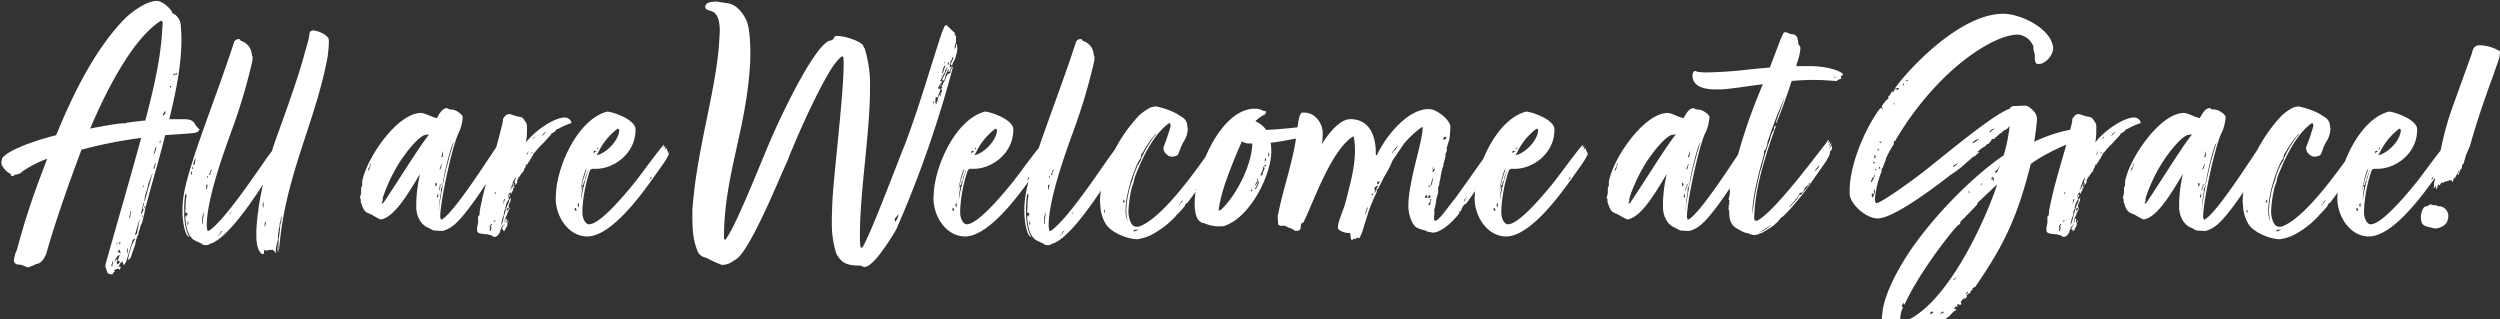 <?xml version="1.0" encoding="UTF-8"?> <svg xmlns="http://www.w3.org/2000/svg" xmlns:xlink="http://www.w3.org/1999/xlink" width="627" height="80" viewBox="0 0 627 80"><rect x="0" y="0" width="627" height="80" fill="#333333" stroke="none"/><defs><clipPath id="a"><rect width="627" height="80" transform="translate(446 5663)" fill="#fff"></rect></clipPath></defs><g transform="translate(-446 -5663)" clip-path="url(#a)"><path d="M31.407-5.22a7.726,7.726,0,0,0-.7,1.914l-.087.261a14.494,14.494,0,0,0-.435,1.653c0,.435,0,.609.174.609l.522-.87c.261-1.044.783-2.088,1.131-3.393a5.737,5.737,0,0,1,.7-2.175,3.225,3.225,0,0,1,.348-1.305,3.372,3.372,0,0,1,.522-1.479,24.916,24.916,0,0,0,.609-2.436l.261-1.3c1.566-6.09,3.48-12.18,4.959-18.357l6.09-.435c.522-.087,2.349,0,2.523-1.044a4.513,4.513,0,0,1-1.131-1.305c-.522-1.044-1.566-1.218-2.784-1.218H40.455c1.74-7.134,3.045-13.659,3.045-20.01,0-1.305-.087-2.523-.174-3.741a3.817,3.817,0,0,0-1.479-2.523c-.435-.174-.783-.435-.783-.783-.609-.957-2.349-2.61-3.741-2.61-2.61,0-6.351,2.784-8.091,4.524-7.4,7.569-12.963,18.879-17.139,29.145-6.786,1.74-12.354,4-13.572,5.829a1.639,1.639,0,0,1-.174.7c0,.348.087.7.087,1.044.174.087.261.348.348.435A4.715,4.715,0,0,0,.87-22.272a.876.876,0,0,1-.261.087.623.623,0,0,0,.522.348.541.541,0,0,0,.522-.348,3.545,3.545,0,0,0,1.566-.435,3.25,3.25,0,0,1,.609-.522,29.437,29.437,0,0,1,6-3.045L8-21.315A184.636,184.636,0,0,0,2.262-3.393L1.74-2.175c0,.435-.261.957-.261,1.479A1.079,1.079,0,0,0,2.61.348c1.131,0,1.914.7,2.436.7A8.6,8.6,0,0,0,7.134.174c1.218,0,2.175-1.653,2.523-2.7,2.349-8.439,6.264-19.227,8.787-25.926a110.98,110.98,0,0,1,14.964-2.958C30.537-20.88,26.187-5.916,24.534.087a2.682,2.682,0,0,0-.087.87l.435,1.218c0,.348.522.609.957.609.522,0,.522-.087.522-.174,0-.261.087-.174.174-.348.087,0,.261,0,.261-.174-.174-.087-.174-.174-.174-.261.087,0,.261-.261.348-.261a3.421,3.421,0,0,0,.522-.174c.174,0,.435.087.435.261a.17.17,0,0,0,.174-.174.66.66,0,0,1,.174-.348c0-.174-.087-.261-.174-.261h-.348c-.087,0,.435-.7.435-.957a.43.43,0,0,0,.261-.087c0-.087.087-.174.174-.348L29.058.522a4.566,4.566,0,0,0,.609-.957l1.566-5.22.174-.261s.522-.348.522-.261Zm6.96-55.593c.087-.087.435.348.435.435L38.715-58.9c-.435,8.265-2.436,16.008-4.263,23.142-1.566.087-3.132.348-4.611.522-.174,0-.261.174-.435.174h-.87c-1.914.174-4.785.7-7.917,1.305C23.229-39.933,30.363-55.767,38.367-60.813ZM34.8-18.183a7.368,7.368,0,0,0,.348-1.479.479.479,0,0,1,.174-.435.988.988,0,0,1,.261-.7,10.947,10.947,0,0,1,.7-1.827l-1.74,6.177a2.213,2.213,0,0,1-.174.609c0,.174-.174.174-.261.174.087-.174.174-.435.174-.348A5.713,5.713,0,0,1,34.8-18.183ZM27.318-.522a2.3,2.3,0,0,1-.087-.609l-.261.348c0,.174-.174.435-.261.348A.876.876,0,0,0,26.8-.7,3.634,3.634,0,0,1,27.753-2c.087,0,.261,0,.261.087C27.753-1.392,27.579-.609,27.318-.522Zm5.046-6.873a1.471,1.471,0,0,0-.609.522c.261-.7,1.044-3.567,1.218-4.176,0,.783-.261,1.218-.261,1.74A19.082,19.082,0,0,0,32.364-7.395Zm1.566-5.742a2.686,2.686,0,0,0-.435.87l-.087-.261c0-.348.174-.7.174-.957l.348-1.305c0-.174.174-.522.261-.435a12.449,12.449,0,0,1-.435,1.566.32.32,0,0,0,.261.087C33.93-13.485,33.93-13.224,33.93-13.137ZM27.84-.609c.087.087.174.174.174.261a.478.478,0,0,1-.261.435.187.187,0,0,1-.174.174c-.174,0-.348-.348-.348-.435C27.405-.522,27.579-.609,27.84-.609ZM36.8-28.362c0-.174.348-.957.435-.783-.087.348-.348,1.914-.783,1.827A2.423,2.423,0,0,0,36.8-28.362Zm2.61-9.135c0,.087-.435.348-.609.609l.087-.522a4.781,4.781,0,0,1,.609-.783C39.5-37.758,39.5-37.584,39.411-37.5ZM27.84-2.7c0-.087-.348-.087-.435-.174a1.239,1.239,0,0,0,.348-.174c0-.174,0-.261.087-.348a.922.922,0,0,1,.348.522v.435Zm2.871-10.179c.087-.087.087-.174.087-.435a1.164,1.164,0,0,1,.087.435l-.348,1.74c-.087,0-.087-.087-.087-.261v-.348c0-.087.087-.174.087-.261Zm6.351-12.18c-.261,1.044-.348,1.479-.435,1.479a.381.381,0,0,1-.087-.261c0-.261.174-.435.261-.957C36.888-24.882,36.888-25.056,37.062-25.056ZM26.274-.609a.942.942,0,0,1,.087.522L26.1.87c-.087-.087-.174-.087-.174-.348A4.307,4.307,0,0,0,26.274-.609Zm3.654-2.958c.087,0,.174-.261.174-.174v.783c0,.174-.087.348-.087.609-.087-.087-.087-.261-.087-.522ZM42.021-47.5c0-.087.174-.174.261-.174a.381.381,0,0,1,.087.261s0,.087-.348.261Zm-.522.261c0-.087.174-.348.261-.348a.876.876,0,0,1,.087.261c0,.087-.261.261-.261.348ZM28.188-5.046c0,.087-.087.174-.261.348v-.348c0-.087,0-.174.174-.348A.658.658,0,0,1,28.188-5.046Zm6.351-9.222c-.087.174-.522.783-.522.783a1.47,1.47,0,0,1,.174-.435A.319.319,0,0,1,34.539-14.268Zm6.438-30.189-.087.261c0,.087-.174.174-.261.174v-.348ZM38.28-30.8a1.046,1.046,0,0,1-.174.7c0-.087-.087-.087-.087-.261C38.106-30.45,38.106-30.8,38.28-30.8ZM27.405-5.568v.609c0,.174-.087.348-.174.348ZM33.93-19.662c0,.087.087.174.087.261a.752.752,0,0,1-.261.522A3.229,3.229,0,0,0,33.93-19.662Zm-.261,7.83s.174-.174.261-.174a1.753,1.753,0,0,0-.174.522C33.669-11.484,33.669-11.571,33.669-11.832Zm33.5-17.139c-.522.087-.7.435-1.044.957-2.088,2.61-10.7,16.1-15.486,19.749a1.47,1.47,0,0,1-.435.174c-.348,0-.174-.435-.348-1.044v-.348c0-6.438,4.089-17.835,6.177-23.577a141.727,141.727,0,0,0,5.22-17.487,2.682,2.682,0,0,0,.087-.87,1.293,1.293,0,0,0-.174-.783,3.841,3.841,0,0,0-2.784-3.567.551.551,0,0,0-.522-.435,1.254,1.254,0,0,0-1.131.7c-3.393,10.527-8.352,23.055-10.7,30.8-.957,3.132-2.262,7.308-2.262,11.136v1.044c.087,2.523.7,5.916,1.74,5.916-.87-1.218-1.218-3.48-1.305-5.394v-1.653a22.9,22.9,0,0,1,.261-3.567.658.658,0,0,1,.087-.348,1.341,1.341,0,0,0,.261.609,14.626,14.626,0,0,0-.261,2.349v.522c0,.609-.087.783-.087,1.044s.087.261.174.522a.523.523,0,0,1,.348-.087,1.721,1.721,0,0,1-.174.957,1.1,1.1,0,0,1-.087-.522,1.945,1.945,0,0,0-.261.87c.174.7.087,3.567,1.827,5.22.522.522,2,.957,2.523,1.392a1.17,1.17,0,0,0,.7.174c1.131,0,.7-.261,1.479-.435,4.437-1.566,11.484-12.354,14.181-16.7-.174,0-.261.174-.348.348-.174,0-.261-.087-.435-.174,1.044-.261,2.088-2.175,2.7-3.045a7.7,7.7,0,0,0,.783-1.479c0-.174-.261.261-.435.261l-.435-.609a3.63,3.63,0,0,0,.435-.87s.087-.435.087-.522l-.522.783-.261-1.305ZM48.894-9.744l-.174-.261V-11.4l.348-1.479a5.93,5.93,0,0,1-.174,1.827Zm-2-15.4s0,.348-.087.348l-.348.174a5.648,5.648,0,0,1,.609-1.827Zm2.784,5.568c.174,0,.261-.087.435-.261a3.829,3.829,0,0,0-.174.87v.348c0,.087-.087.174-.174.261C49.764-18.966,49.677-19.314,49.677-19.575Zm1.044-3.306c.087-.261.087-.522.348-.609a.735.735,0,0,1-.174.522l-.174.522.174.261h-.609C50.547-22.272,50.721-22.881,50.721-22.881Zm2.7,14.964c.261-.087.348-.174.435-.174-.174.174-.522.522-.522.7-.174.087-.609.609-.783.609l.7-.7A.665.665,0,0,1,53.418-7.917ZM46.2-23.055c0,.348-.174.7-.174.957a.665.665,0,0,1-.174-.435A.587.587,0,0,1,46.2-23.055ZM45.153-10.788c0,.261.087.522.087.783l-.174.435a.32.32,0,0,1-.087-.261ZM46.458-24.1a.639.639,0,0,1-.174.522c-.087,0-.087-.174-.087-.261A.231.231,0,0,1,46.458-24.1Zm3.567,2.871-.087-.348a.388.388,0,0,1,.261-.348Zm5.829,8.613c0-.174.174-.348.174-.261,0,.174-.174.261-.174.435a.66.66,0,0,0-.348.174C55.593-12.354,55.68-12.528,55.854-12.615Zm12.354,4.35a1.481,1.481,0,0,0-.087.609l-.174,1.305c-.087.087-.087.348-.087.609V-2.7c.087,0,.087-.348.087-.522L68.121-4.7c1.653-17.835,9.135-30.972,12.093-47.328l.087-.957a18.316,18.316,0,0,0,.174-2.175v-.783c0-1.044-2.175-2.175-3.48-2.349a.784.784,0,0,0-.435-.087,1.384,1.384,0,0,0-.87.435,21.866,21.866,0,0,1-.87,3.828c-.87,3.045-1.479,6.09-7.047,21.4a98.336,98.336,0,0,0-4.959,19.053v.435c0,.087-.087.261-.087.348-.174,1.305-.348,2.958-.435,4.7v1.392c0,2,.435,3.915,1.479,4.524.435-.087.435-.174.435-.348,0-.435,0-.7.261-.7a.66.66,0,0,0,.348.174c.174,0,.435-.087.435-.174h1.218l.609.609c.087.087.174.261.261.261a2.048,2.048,0,0,1-.174-.7,12.009,12.009,0,0,1,.261-1.74,4.589,4.589,0,0,0,.261-1.044l.087-1.653A.652.652,0,0,0,67.86-8a1.481,1.481,0,0,1,.087-.609,1.164,1.164,0,0,0,.087-.435c0-.174.087-.174.087-.261,0-1.218.087-.348.348-2,0-.087.348-.7.261-.609,0,.435-.174.783-.174,1.044a4.9,4.9,0,0,1-.174.87A8.257,8.257,0,0,0,68.208-8.265Zm-.435,4.7a1.7,1.7,0,0,1-.087-.609V-5.22A5.35,5.35,0,0,0,67.6-4v1.218ZM63.858-14.616a4.688,4.688,0,0,1,.261-.87c0,.783-.087,1.827-.087,1.74C64.032-14.007,63.858-14.268,63.858-14.616Zm.609,4.176c.174,0,.174.174.174.609,0,.174-.261.522-.348.957Zm44.2-.435s-.087,0-.261-.7c0-4.176,3.306-19.053,4.785-21.4a11.729,11.729,0,0,0,.87-3.654c0-.609-1.653-1.914-2.958-1.914h-.348l-.7-.348c-1.392.087-2.088,2-2.523,2.523-1.218-.261-3.045-1.305-3.915-1.305-6,0-13.746,11.4-14.79,17.226v1.131c-.261.174-.261.348-.261.783v.783c0,.522-.261.957-.261,1.305,0,.174.087.261.174.435v.7a4.1,4.1,0,0,1,.174.435c.783,2.436,1.392,2.088,2.7,2.784a16.827,16.827,0,0,0,2.088,1.131c3.741-.435,7.743-8,9.918-11.4a33.3,33.3,0,0,0-.957,7.569v.783c0,2.175,1.131,4.437,3.045,5.133.609.261,1.044.7,1.566.7.348,0,1.392.087,1.653.087a2.162,2.162,0,0,0,.7-.087,8.16,8.16,0,0,0,2.784-1.653c3.132-2.784,8-10.44,9.4-12.7l2.436-3.915.087-.7-.174-.7-.435.174.261-.435.087-.609-.7.957.348-2.784C120.93-26.97,111.8-12.354,108.663-10.875Zm-3.045-21.4c-1.914,2.349-5.133,7.482-7.569,11.223-3.828,5.916-3.654,5.568-3.915,5.916a1.273,1.273,0,0,1-.435.261l.261-.783a2.765,2.765,0,0,1,.174-1.131,40,40,0,0,1,4.089-8.526c2.262-3.48,5.133-6.7,6.525-6.873C104.922-32.19,105.357-32.277,105.618-32.277Zm2.958,14.007c0-.609.348-.87.435-1.479.174-1.827,2-9.744,2.784-10.527a90.638,90.638,0,0,0-3.741,17.052v-.435c0-.174.087-.348.087-.522a24.952,24.952,0,0,1,.435-3.567Zm.435-8.352c-.435,0-.261.087-.348.087l.435-1.653v.783C109.1-27.231,109.011-26.8,109.011-26.622Zm-1.827,6.438c.348.174.348.261.348.348,0,.435-.087.522-.348.522ZM90.915-24.36c-.087.348-.348,1.131-.7,1.218A2.8,2.8,0,0,1,90.915-24.36Zm17.835-.522c0,.087.087.174.087.261s-.174.174-.174.261a1.17,1.17,0,0,1-.174.7l-.261.261A9.325,9.325,0,0,1,108.75-24.882Zm-.609,6.786a.523.523,0,0,1-.087-.348c0-.087,0-.348.087-.435a.933.933,0,0,0,.174-.522c0-.261-.087-.348,0-.348l.174.522A2.467,2.467,0,0,0,108.141-18.1Zm-.609,1.392c.261-.261.261-.522.348-.957l.087.783c-.087.087-.087.348-.087.435C107.793-16.443,107.706-16.53,107.532-16.7Zm-16.878-7.83c.261-.174.174-.522.348-.522l-.087.7C90.828-24.447,90.741-24.534,90.654-24.534Zm18.183,4.611c-.087.087-.261.435-.348.435s.087-.348.087-.348C108.663-19.836,108.663-19.923,108.837-19.923Zm11.571,12.7c.174.174.7.174.7.174.174.174.435.174.609.435h.522a.74.74,0,0,0,.435-.261c.261-.087.609-.7.522-.609a.959.959,0,0,0,.261-.783c.261-.174.261-.348.261-.609,0-.087.87-1.131.87-.87,0,.087-.087.087-.261.174a3.421,3.421,0,0,0-.174.522.17.17,0,0,0-.174.174c-.087.087-.087.435-.087.435.087,0,.174-.174.261-.174V-8l.261-.348c0,.087.087.174.174.348a3.591,3.591,0,0,1,.609-1.305l.087-.7c0-.174.261-.435.261-.7-.261,0-.261.261-.261.522a.256.256,0,0,1-.261-.261.381.381,0,0,0,.087-.261c0-.174-.087-.435-.087-.522a.32.32,0,0,1-.261.087,3.768,3.768,0,0,0-.087.435.32.32,0,0,0,.087.261c0,.087,0,.174-.174.261v-.783l.522-1.131a.523.523,0,0,0,.087-.348c0-.087,0-.174.261-.348a1.523,1.523,0,0,1,.087-.435.878.878,0,0,0,.261-.7c-.261.261-.609.957-.609.87a.479.479,0,0,0-.174-.435.542.542,0,0,0,.261-.435l.261.174c0-.087.087-.174.087-.348a.32.32,0,0,0-.087-.261,2.274,2.274,0,0,1,.261-.7,2.629,2.629,0,0,0,.261-.783l.087-.609c-.087.087-.348.348-.348.522a2.048,2.048,0,0,0-.174.7c-.087.174-.348.435-.348.7,0,.174-.261.348-.261.609,0,.174-.174.435-.174.7L124.5-12.18a9.029,9.029,0,0,1-.261,1.044c0,.087-.174,1.131-.348,1.131a3.581,3.581,0,0,0-.261.7,11.413,11.413,0,0,1,.261-1.305l.174-.87c.261,0,.348-1.3.348-1.3a1.563,1.563,0,0,1,.348-.783v-.609a.937.937,0,0,0,.174-.7l.609-1.044c.087.087.174-.174.174-.174a.187.187,0,0,1-.174-.174c0-.087.087-.174.087-.261a.808.808,0,0,0,.261-.522c0-.087,0-.174-.261-.174a1.892,1.892,0,0,1-.261.957l.087-.522a.941.941,0,0,1,.609-.957s0,.348.087.348.174-.174.261-.609a.256.256,0,0,0,.261-.261V-18.7a.687.687,0,0,0,.435-.522l-.348.261c.087-.348.174-1.131.174-1.131-.174,0-.174.261-.174.435-.087,0-.174.261-.261.7-.348.174-.609,1.044-.609.957a10.551,10.551,0,0,1,.435-1.218c0-.174,0-.435.174-.435a3.947,3.947,0,0,1,.174-.7c.087-.087.435-1.044.7-1.044a.479.479,0,0,1-.174.435,3.768,3.768,0,0,0-.087.435c-.174.348-.087.261-.087.261.087,0,.261.261.261.174a.9.9,0,0,0-.087.348c-.087,0-.087.087-.087.348.174-.261.174-.435.435-.435,0-.435.087-.087.174-.522v-.348a3.768,3.768,0,0,0,.087-.435c.174,0,.261,0,.261-.261-.087,0-.087-.087-.087-.261,0-.087.174.087.174.174a8.019,8.019,0,0,1,1.218-1.653,1.586,1.586,0,0,1,.435-.957c0-.174.087-.348.087-.522,0-.087.522-.174.435-.261,0-.174.174-.261.174-.435l.261-.174a1.372,1.372,0,0,0,.087-.348c0-.174.174-.174.348-.348a1.2,1.2,0,0,1,.435-.783c0-.261.261-.522.348-.783.261,0,.261-.174.261-.174a15.122,15.122,0,0,1,1.131-1.305c.087-.174.522-.435.783-.783l2-2.175c0-.261.348-.522.609-.522l.7-.609c0-.174.174-.348.522-.348a16.754,16.754,0,0,1,3.045-1.392c.174,0,.261,0,.261-.174,0-.087-.087-.261-.087-.348a1.794,1.794,0,0,0-1.566-.957c-2.7,0-7.569,3.393-9.744,6.264a14.868,14.868,0,0,0,.261-2.7v-1.044a2.162,2.162,0,0,0-.609-1.74,1.51,1.51,0,0,0-1.3-.957c-.783-.087-2.349-.7-2.523-.7a1.617,1.617,0,0,0-1.131.609c0,.087-.435.435-.435.7a8.531,8.531,0,0,1-.348,1.827c-1.914,7.917-4,13.4-5.481,21.054l-.087,1.218a.612.612,0,0,0-.348.435v1.566a2.434,2.434,0,0,0-.174.957c-.087.087-.087.174-.087.348s0,.957.261.957C117.885-7.395,120.06-7.221,120.408-7.221Zm.957-2.349c-.261.174-.348.174-.348.522.174-.087.261,0,.348-.174a1.014,1.014,0,0,0-.174.609c0,.174-.174.609-.261.609a1.47,1.47,0,0,0-.174-.435c.174,0,.174-.174.174-.435-.087-.087-.174-.174-.174-.261s.087-.348.261-.348c0-.261.174-.348.261-.348S121.365-9.744,121.365-9.57Zm.609-.87a.187.187,0,0,0-.174.174c0-.435.174-.435.435-.435C122.235-10.614,122.235-10.44,121.974-10.44Zm11.919-21.4a2.21,2.21,0,0,1,1.044-1.131A6.688,6.688,0,0,1,133.893-31.842Zm-2.523,3.915c0,.174.261.174.261.174l-.435.261C131.283-27.753,131.37-27.753,131.37-27.927Zm.87-3.741a8.426,8.426,0,0,0-.783.609s.174-.348.348-.348C131.805-31.581,131.892-31.668,132.24-31.668Zm-2.349,4.524.348-.348c.087-.087.174-.609.261-.609,0,.174-.087.522-.087.7ZM124.41-16.008a.876.876,0,0,1,.261-.087,13.57,13.57,0,0,0-.435,1.392c0-.435.087-.7.087-1.044C124.323-15.834,124.41-15.921,124.41-16.008ZM122.322-17.4s-.348,0-.261-.087c0-.174.174-.261.348-.261Zm21.75,4.959V-13.4a36.121,36.121,0,0,1,1.914-9.918,1.82,1.82,0,0,1,.522-.348h1.044c4.263,0,9.657-3.654,9.831-9.483v-.435c0-2.349-5.307-4.263-7.047-4.437-7.221,1.827-12.354,13.05-12.876,20.1,0,.522-.087,1.131-.087,1.653,0,4.611,3.219,9.57,7.917,9.57,6.264,0,14.268-11.484,16.878-15.138l2.088-2.958a15.128,15.128,0,0,0,1.566-2.7c-.348,0-.087-.435-.435-.609,0-.174-.261-.87-.348-.783l-.348.522c.087-.435.261-1.131.174-1.044a2.307,2.307,0,0,0-.435.522l.087-.87c-1.827,2.088-4.437,5.742-6.96,9.048-2.175,2.7-8.874,10.962-11.832,10.962C144.855-9.744,144.159-11.049,144.072-12.441Zm8.874-21.315c.087.174.348.087.348.348,0,2.436-3.045,5.742-5.655,6.351l.435-.783A15.992,15.992,0,0,1,152.946-33.756Zm-8.961,15.4a4.905,4.905,0,0,0,.087-.609.511.511,0,0,0-.174-.435l-.261,1.392a20.57,20.57,0,0,1,1.218-5.307s.174-.261.261-.261c0,0-.783,2.349-.957,3.045L143.9-19.4c.087-.174.174-.174.261-.174s.174-.261.174-.261a2,2,0,0,1,.348-.957,1.8,1.8,0,0,0,.174-.522s-.174.261-.174.174l.435-1.131a8.166,8.166,0,0,1,.522-1.3,42.944,42.944,0,0,0-1.914,7.83A20.152,20.152,0,0,1,143.985-18.357Zm-1.392,5.133a3.768,3.768,0,0,1-.435.087v-.783A.712.712,0,0,1,142.593-13.224Zm.609-1.914c0,.435,0,1.131-.174,1.131a4.58,4.58,0,0,0-.174-.7C142.854-14.79,143.028-14.877,143.2-15.138Zm3.828-12.354-.261-.435c.087,0,.261-.261.348-.261,0,0,.522.087.522.174C147.117-28.014,147.03-27.666,147.03-27.492Zm14.094,6.09s0-.087.348-.087c0,.261-.609.609-.609.522a.187.187,0,0,1,.174-.174A.381.381,0,0,0,161.124-21.4Zm-13.311-7.134v-.435s.261,0,.261.174Q148.074-28.667,147.813-28.536Zm74.994,20.01A277.577,277.577,0,0,0,236.9-48.807c0-.087.087-.174.174-.261a.32.32,0,0,0-.087-.261c0,.087-.087.174-.174.348-.522.522-.348.957-.522,1.305-.087.174-.7.174-.7.348s-.261.348-.261.435a4.1,4.1,0,0,1-.522,1.305,2.685,2.685,0,0,0-.435.87c-.087.261-.261.348-.261.435a1.077,1.077,0,0,0,.261.174,1.222,1.222,0,0,1-.348.348.933.933,0,0,1,.174.522.32.32,0,0,0,.087.261c0,.174-.348.174-.435.435.087.087.087.348.087.435a3.768,3.768,0,0,0-.087.435l-.174-.7-.435.957a7.722,7.722,0,0,1-.261,1.218c0,.087-.087.174-.261.348,0-.261.174-.435.174-.7a1.39,1.39,0,0,0-.435.87.523.523,0,0,1-.087.348,13.2,13.2,0,0,0,.261-1.827,1.959,1.959,0,0,1,.087-.609l.348.261c.174-.087.261-.522.261-.609a3.216,3.216,0,0,1,.435-.957c0-.261.087-.435.087-.609a.32.32,0,0,0-.261-.087h-.348c.087-.435.522-1.044.609-1.479l.087.435a1.157,1.157,0,0,0-.261.7c.087-.174.261-.261.261-.522a3.041,3.041,0,0,0,.261-1.044h-.435l.783-1.392a1.778,1.778,0,0,1,.435-.783l.087-.522c.087-.174.261-.348.261-.435.174-.261.348-.348.435-.7,0-.261-.087-.522-.087-.7,0-.087.174-.087.348-.174,0,.174-.087.261-.087.348a26.81,26.81,0,0,1-1.74,4.176c.087,0,.261,0,.261-.087a.269.269,0,0,1,.087-.174.867.867,0,0,0-.087.348c.522,0,.609-.957.609-1.305a11.97,11.97,0,0,0,.7-1.479l.261-.087c-.174.174-.174.7-.174.7.174,0,.435-.087.435-.522a1.269,1.269,0,0,1,.435-.7,3.445,3.445,0,0,1,.609-1.653,4.172,4.172,0,0,0,.435-1.479c.348-.435.174-.87.348-1.479a5.761,5.761,0,0,1-.087-1.305.75.75,0,0,0-.261.7,2.551,2.551,0,0,1-.348.7v-.348c0-.435.348-1.392.348-1.653V-56.9c0-.174-.087-.174-.261-.174a.876.876,0,0,0,.087-.261c-.087,0-.348.261-.348.261.174-.348.261-.261.261-.609l-1.653-1.566c0-.087-.261-.174-.261-.348l-.435-.087c-.087,0-.348.435-.348.435l-.609,1.479c-2.958,8.961-5.655,18.531-9.222,27.927l-.7,1.74c-3.567,9.135-7.743,20.1-9.831,23.925-.087.087-.348.348-.435.348-.261,0-.348-1.218-.348-3.219,0-10.962,2.523-25.665,2.523-36.54a31.121,31.121,0,0,0-1.3-10.179l-.348-.609c-.174-1.131-4.524-2.61-6.525-2.61-.957,0-.7.522-1.131.87s-.783.261-1.131.435c-4,2.088-12.093,18.966-15.312,26.709l-.435,1.044c-4.35,10.527-8.091,19.575-10.179,22.185-.087-.261-.261-.435-.261-.609,0-15.4,5.568-27.057,6.525-43.326.087-.87.087-2,.087-3.132,0-3.219-.261-6.96-1.218-8.526-.7-1.392-2.262-3.741-4.959-3.915l-2.175-.348c-1.218,0-2.871.087-2.958,1.305a.662.662,0,0,0,.522.7c.174.261.7.174,1.131.435,1.566.522,2,2.7,2,4.959,0,.609-.087,1.131-.087,1.653C177.915-45.5,174-32.8,172.26-19.4c-.261,2-.435,4-.609,5.829v1.74c0,3.915.261,6.177,1.218,8.613a2.683,2.683,0,0,0,2.175,1.827,33.22,33.22,0,0,0,4,1.827,4.811,4.811,0,0,0,2.61-.783c0-.087.174-.087.348-.261l.7-.435c2.871-2,8.178-14.007,10.962-20.532l1.392-3.132a18.929,18.929,0,0,0,.957-2.349l.783-1.827c3.306-8,8.7-19.14,10.962-21.576.087-.174,1.131-1.392,1.479-1.392.174,0,.261.087.261.174a12.283,12.283,0,0,1,.087,1.914c0,7.047-2.262,25.752-2.784,33.5-.087,2-.174,4-.174,5.829a24.946,24.946,0,0,0,1.131,8.091C209.322.435,211.062.609,214.02.609a1.063,1.063,0,0,0,.783.348c2.088,0,5.916-6,7.569-8.7Zm13.4-41.325a.32.32,0,0,1,.087-.261.32.32,0,0,1,.087-.261c0-.261.261-.522.348-.783,0-.174,0-.348.348-.522v.348l-.522,1.131c-.087.087-.174.174-.174.261s.174.174.348.348c0,.348-.348.435-.348.522a.665.665,0,0,1-.174-.435Zm-12.789,37.5a5.374,5.374,0,0,1-.87,2,5.545,5.545,0,0,1-.174-.609C222.372-11.223,222.894-11.658,223.416-12.354ZM234.726-49.5c.174,0,.261,0,.348-.087l-.174.609c0,.174-.174.261-.174.435-.174.609-.174,1.044-.261,1.044s-.087-.174-.087-.348v-.522l.348-.87C234.813-49.242,234.639-49.5,234.726-49.5Zm-2.784,9.4c0-.174.087-.261.087-.522a.347.347,0,0,1,.174.348A.322.322,0,0,1,231.942-40.107Zm2.7-9.918c.174-.087.174-.261.174-.435.087,0,.174,0,.174.174C234.813-50.2,234.813-50.025,234.639-50.025Zm-.522,2.958a.607.607,0,0,0,.348-.174.187.187,0,0,1-.174.174.658.658,0,0,1-.087.348Zm3.132-10.614a.74.74,0,0,1-.261.435Zm1.566,45.24V-13.4a36.121,36.121,0,0,1,1.914-9.918,1.82,1.82,0,0,1,.522-.348h1.044c4.263,0,9.657-3.654,9.831-9.483v-.435c0-2.349-5.307-4.263-7.047-4.437-7.221,1.827-12.354,13.05-12.876,20.1,0,.522-.087,1.131-.087,1.653,0,4.611,3.219,9.57,7.917,9.57,6.264,0,14.268-11.484,16.878-15.138L259-24.8a15.128,15.128,0,0,0,1.566-2.7c-.348,0-.087-.435-.435-.609,0-.174-.261-.87-.348-.783l-.348.522c.087-.435.261-1.131.174-1.044a2.306,2.306,0,0,0-.435.522l.087-.87c-1.827,2.088-4.437,5.742-6.96,9.048-2.175,2.7-8.874,10.962-11.832,10.962C239.6-9.744,238.9-11.049,238.815-12.441Zm8.874-21.315c.087.174.348.087.348.348,0,2.436-3.045,5.742-5.655,6.351l.435-.783A15.992,15.992,0,0,1,247.689-33.756Zm-8.961,15.4a4.905,4.905,0,0,0,.087-.609.511.511,0,0,0-.174-.435l-.261,1.392a20.569,20.569,0,0,1,1.218-5.307s.174-.261.261-.261c0,0-.783,2.349-.957,3.045l-.261,1.131c.087-.174.174-.174.261-.174s.174-.261.174-.261a2,2,0,0,1,.348-.957,1.8,1.8,0,0,0,.174-.522s-.174.261-.174.174l.435-1.131a8.166,8.166,0,0,1,.522-1.3,42.944,42.944,0,0,0-1.914,7.83A20.152,20.152,0,0,1,238.728-18.357Zm-1.392,5.133a3.768,3.768,0,0,1-.435.087v-.783A.712.712,0,0,1,237.336-13.224Zm.609-1.914c0,.435,0,1.131-.174,1.131a4.58,4.58,0,0,0-.174-.7C237.6-14.79,237.771-14.877,237.945-15.138Zm3.828-12.354-.261-.435c.087,0,.261-.261.348-.261,0,0,.522.087.522.174C241.86-28.014,241.773-27.666,241.773-27.492Zm14.094,6.09s0-.087.348-.087c0,.261-.609.609-.609.522a.187.187,0,0,1,.174-.174A.381.381,0,0,0,255.867-21.4Zm-13.311-7.134v-.435s.261,0,.261.174Q242.817-28.667,242.556-28.536Zm35.757-.435c-.522.087-.7.435-1.044.957-2.088,2.61-10.7,16.1-15.486,19.749a1.47,1.47,0,0,1-.435.174c-.348,0-.174-.435-.348-1.044v-.348c0-6.438,4.089-17.835,6.177-23.577a141.729,141.729,0,0,0,5.22-17.487,2.682,2.682,0,0,0,.087-.87,1.293,1.293,0,0,0-.174-.783,3.841,3.841,0,0,0-2.784-3.567A.551.551,0,0,0,269-56.2a1.254,1.254,0,0,0-1.131.7c-3.393,10.527-8.352,23.055-10.7,30.8-.957,3.132-2.262,7.308-2.262,11.136v1.044c.087,2.523.7,5.916,1.74,5.916-.87-1.218-1.218-3.48-1.3-5.394v-1.653a22.9,22.9,0,0,1,.261-3.567.658.658,0,0,1,.087-.348,1.341,1.341,0,0,0,.261.609,14.625,14.625,0,0,0-.261,2.349v.522c0,.609-.087.783-.087,1.044s.087.261.174.522a.523.523,0,0,1,.348-.087,1.721,1.721,0,0,1-.174.957,1.1,1.1,0,0,1-.087-.522,1.945,1.945,0,0,0-.261.87c.174.7.087,3.567,1.827,5.22.522.522,2,.957,2.523,1.392a1.17,1.17,0,0,0,.7.174c1.131,0,.7-.261,1.479-.435,4.437-1.566,11.484-12.354,14.181-16.7-.174,0-.261.174-.348.348-.174,0-.261-.087-.435-.174,1.044-.261,2.088-2.175,2.7-3.045a7.7,7.7,0,0,0,.783-1.479c0-.174-.261.261-.435.261l-.435-.609a3.63,3.63,0,0,0,.435-.87s.087-.435.087-.522l-.522.783-.261-1.305ZM260.043-9.744l-.174-.261V-11.4l.348-1.479a5.929,5.929,0,0,1-.174,1.827Zm-2-15.4s0,.348-.087.348l-.348.174a5.649,5.649,0,0,1,.609-1.827Zm2.784,5.568c.174,0,.261-.087.435-.261a3.829,3.829,0,0,0-.174.87v.348c0,.087-.087.174-.174.261C260.913-18.966,260.826-19.314,260.826-19.575Zm1.044-3.306c.087-.261.087-.522.348-.609a.735.735,0,0,1-.174.522l-.174.522.174.261h-.609C261.7-22.272,261.87-22.881,261.87-22.881Zm2.7,14.964c.261-.087.348-.174.435-.174-.174.174-.522.522-.522.7-.174.087-.609.609-.783.609l.7-.7A.665.665,0,0,1,264.567-7.917Zm-7.221-15.138c0,.348-.174.7-.174.957a.664.664,0,0,1-.174-.435A.587.587,0,0,1,257.346-23.055ZM256.3-10.788c0,.261.087.522.087.783l-.174.435a.32.32,0,0,1-.087-.261Zm1.3-13.311a.639.639,0,0,1-.174.522c-.087,0-.087-.174-.087-.261A.231.231,0,0,1,257.607-24.1Zm3.567,2.871-.087-.348a.388.388,0,0,1,.261-.348ZM267-12.615c0-.174.174-.348.174-.261,0,.174-.174.261-.174.435a.66.66,0,0,0-.348.174C266.742-12.354,266.829-12.528,267-12.615Zm36.366-15.747-.261.261-.087-.435.174-.261c-.174,0-.435.174-.522.174l-.522.783v-1.392c-4.176,6-12.528,17.835-18.357,20.01a.946.946,0,0,1-.435.087h-.348c-1.566,0-2-2.7-2-3.915a32.168,32.168,0,0,1,.87-6l.348-.957a9.1,9.1,0,0,0,.348-1.479l.348-.87c1.74-4.35,4.35-9.831,8.178-12.7a.523.523,0,0,0,.348-.087l.174.7a56.132,56.132,0,0,1-1.827,5.394,2.082,2.082,0,0,0,.87,1.827,1.918,1.918,0,0,0,1.3.522,4.316,4.316,0,0,0,1.131-.261c.522-.261.522-.783.783-1.305a10.192,10.192,0,0,1,1.131-2.436,6.158,6.158,0,0,0,.87-2.784,2.408,2.408,0,0,0-.087-.783,2.741,2.741,0,0,0-1.3-2.349L293.1-37.5a19.071,19.071,0,0,0-5.307-1.827,7.827,7.827,0,0,0-1.392.348,15.844,15.844,0,0,0-2.61,1.827c-7.047,7.395-9.918,16.53-9.918,21.75l.087.7a9.61,9.61,0,0,0,1.218,4.611C276.312-7.83,280.662-6,283.272-6l.435-.087a12.65,12.65,0,0,0,2.784-.87,22.679,22.679,0,0,0,5.916-4.35c.435-.348.609-.783,1.044-1.131,0,.087.522-.609.522-.522l1.131-1.305c.087-.174.261-.783.7-.87,1.74-2.262,6.438-8.787,7.4-11.4l.348-.957c0-.087.087-.174.087-.348l-.435.609v-.435l.435-.609A.32.32,0,0,0,303.369-28.362Zm-19.14,2.088c-.174.87-.348.87-.348.87-.087,0-.348.609-.435.783a1.04,1.04,0,0,0-.348.7,13.538,13.538,0,0,0-1.044,2.958,24,24,0,0,0-1.566,7.569,10.616,10.616,0,0,0,.348,2.958,6.217,6.217,0,0,1-.522-2.958c0-3.828,1.827-8.961,2.436-10.353a10.431,10.431,0,0,1,1.218-2.436c.261-.348.087-.522.261-.87,0-.261.174-.609.348-.609l.174-.348a28.333,28.333,0,0,1,1.914-2.958l1.3-1.566c0,.087-.174.609-.348.609A28.577,28.577,0,0,0,284.229-26.274Zm13.485,8.091a2.893,2.893,0,0,1,.7-1.131l1.044-1.3a3.524,3.524,0,0,0-.7,1.131C298.41-19.14,298.236-18.7,297.714-18.183ZM283.62-8.439a3.792,3.792,0,0,1-1.479.522c.087,0,.261-.087.348-.348a1.9,1.9,0,0,1-.522-.087A9.99,9.99,0,0,0,283.62-8.439Zm11.136-7.308c-.174.174-.522.522-.522.7-.174.087-.609.609-.783.609l.7-.7a.665.665,0,0,1,.174-.435C294.582-15.66,294.669-15.747,294.756-15.747Zm-14.616.174a3.472,3.472,0,0,0-.261.348l-.261.087.174-.7C280.053-15.834,279.879-15.66,280.14-15.573Zm-5.307,2.61c0-.087.087-.087.087-.435.174,0,.174.087.174.783A.466.466,0,0,1,274.833-12.963Zm47.154-18.1c.174,0,.348-.087.522-.087a23.95,23.95,0,0,0,4.263-.957c.174-.087,2.088-2.7,1.827-2.7a113.492,113.492,0,0,1-13.05,1.392,6.126,6.126,0,0,0-2.7-2.175,8.714,8.714,0,0,1,2.262-1.653.816.816,0,0,0,.435-.783,2.534,2.534,0,0,0-.7-.174,4.052,4.052,0,0,0-1.74-.522h-.957c-5.568.435-10.44,7.395-13.137,15.573,0,.087-.435,1.131-.435,1.218,0,.174-.087.261-.087.435a30.184,30.184,0,0,0-.87,6.525c0,2.523.522,4.785,2.436,4.959a9.157,9.157,0,0,0,3.219.783h.957a2.53,2.53,0,0,0,1.218-.261c6.264-2.349,11.4-12.7,11.4-18.618a15.584,15.584,0,0,0-.174-2.088C318.42-30.363,320.073-30.711,321.987-31.059Zm-9.918,1.479c-.348,5.742-4.437,13.05-7.743,16.1-.087,0-.174.174-.261.174s-.435.174-.435.087c.522-4.437,2.523-9.4,4.524-14.268l1.3-3.045a3.508,3.508,0,0,0,1.914.522h.7Zm2.7,6.612c0,.087-.087.348-.087.435a3.768,3.768,0,0,1-.087.435,2.233,2.233,0,0,1-.435.174c0-.087.174-1.044.522-1.218,0-.522.261-1.479.783-1.653a1.9,1.9,0,0,0-.435.7c0,.174.087.174.174.174C315.027-23.577,315.114-23.142,314.766-22.968Zm-.957,2.349c-.087.087-.087.348-.087.435a7.941,7.941,0,0,1-.7,1.479s-.522.261-.435.174a3.413,3.413,0,0,0,.7-1.218l.261-.609Q313.679-20.619,313.809-20.619Zm-.435-.783.087,1.044c-.174.087-.261.435-.435.609a.278.278,0,0,1-.261.261,2.913,2.913,0,0,1,.609-1.131,1.252,1.252,0,0,1-.174-.261Zm2.871-6.438c0,.174.087.261.087.435a1.945,1.945,0,0,1-.261.87v-.957Zm-.7,1.74a3.091,3.091,0,0,1-.348.783c0-.522.087-.783.087-1.131ZM311.9-17.922c0-.261-.174-.261-.174-.348s.174-.174.348-.261A1.014,1.014,0,0,1,311.9-17.922Zm3.654-6.7s0,.261-.174.348c0-.087-.087-.174-.087-.261A.381.381,0,0,1,315.549-24.621Zm41.76,16.965c2.436,0,5.829-3.567,6.786-5.046l-.261-.174c.174,0,.435-.348.435-.348a1.165,1.165,0,0,0,.087.435c.435-2,1.218-2,1.392-2.175,1.392-1.914,2.784-4,3.915-5.655a10.867,10.867,0,0,1,.783-1.044l.087-.261,1.392-2.088.783-1.653v-.783l-.522.261.957-1.305-.957.087.783-1.131-.609.348c.261-.87.7-2.175.7-2.262-4.437,6.177-7.917,11.223-10.353,14.529-.87.87-3.828,5.394-4.785,5.307a.478.478,0,0,1-.261-.435v-.435c0-.261.087-.87.087-1.479,0-.174,0-.261-.087-.261,0-.087.087-.522.174-.522,0,0,.348-1.566.348-1.827,0-.87.522-1.479.522-2.7,0-.348-.087-.348-.087-.522l.348-.87c0-.87.348-1.479.348-2.262l.174-.7a7.577,7.577,0,0,1,.522-1.827v-.435a9.178,9.178,0,0,0,.522-2.088v-.522a1.659,1.659,0,0,0,.348-.87.523.523,0,0,0-.087-.348c.087-.522.435-1.3.522-1.827.261-.087.435-3.132.435-3.567,0-1.827-3.306-4.35-5.133-4.524h-.348c-5.22,0-10.7,6.7-12.963,11.571-.087,0-.261,0-.261-.174v-.522c0-3.828-1.392-8.352-6.351-8.352-3.219,0-6.438,5.046-7.134,6.264.087-.609.174-2.088.174-2.784,0-2.523-2-5.133-4.611-5.133h-.609c-.957.609-1.044,3.828-1.392,6-1.131,7.4-3.306,12.963-4.7,20.1.261,2-.261,2.088,1.044,2.349A.784.784,0,0,1,319.9-9.4c.783,0,1.131.609,1.74.609a8.694,8.694,0,0,1,1.218.7c2.349,0,.609-1.653,2-2.088,2-3.567,6.873-18.357,12.615-21.663a15.325,15.325,0,0,1,.348,3.654c0,4.437-1.392,9.048-2.349,12.876-.348,1.479-1.914,4.872-1.914,6.264V-8.7c.348.7,1.914,1.131,2.523,1.131h.522c.087.087.174,1.653.261,1.653l.261.087a2.551,2.551,0,0,1,.7-.348.17.17,0,0,0,.174.174.446.446,0,0,1,.522-.348.946.946,0,0,1,.435.087A16.344,16.344,0,0,0,340.17-9.57l1.131-3.567a47.319,47.319,0,0,1,2-4.7c0-.261,0-.522-.087-.609.261,0,.261-.174.522-.348l.087-.261c.7-1.305,1.3-2.61,1.74-3.306a23.445,23.445,0,0,0,1.653-3.306l.174-.261c.174-.348.783-1.131.87-1.3.087,0,.348-.609.348-.522l1.479-2.175a23.964,23.964,0,0,1,4.611-4.263c.087,0,.087.174.087.348,0,3.48-3.567,13.311-3.567,19.488,0,2.088.87,4.785,2.175,5.481a8.987,8.987,0,0,0,1.827.609l.783.348ZM342.954-17.748c-.087,0-.261,0-.261-.087s.174-.174.174-.435-.174,0-.174-.609a2.221,2.221,0,0,1,.87-.609C343.563-19.053,342.954-18.357,342.954-17.748ZM356.7-14.7a.452.452,0,0,1-.348.174l-.087-.261.261-.435c.087,0,.261,0,.261-.087,0-.174-.087-.783-.087-.783s.261,0,.261.087A6.938,6.938,0,0,1,356.7-14.7Zm4-16.7c0,.087,0,.261-.174.261-.087-.087-.261.261-.348.261-.087-.261-.261-.348-.348-.348a.735.735,0,0,1,.522-.174c-.087,0-.174-.087-.261-.087a.664.664,0,0,1,.435-.174l.174-.261Zm-3.219,9.918c0,.174-.087.435-.087.609a1.046,1.046,0,0,0-.174.7.879.879,0,0,0-.174.435c-.087.174-.087.435-.261.435a4.905,4.905,0,0,0,.087-.609l.087-.261A4.1,4.1,0,0,1,357.483-21.489Zm-9.222-7.395a2.587,2.587,0,0,1-.609.7.325.325,0,0,0-.261.348c-.087,0-.261.261-.348.261l.348-.609c.348-.174.348-.522.609-.7a3.926,3.926,0,0,1,.609-.609A6.753,6.753,0,0,0,348.261-28.884Zm-7.569,16.008c-.174.261-.087.522-.348.7a11.509,11.509,0,0,1,.609-2v.435C340.953-13.137,340.692-13.4,340.692-12.876Zm15.486-3.48c0-.261.087-.7.522-.7a3.077,3.077,0,0,0,.087.522C356.787-16.443,356.439-16.356,356.178-16.356Zm-.783,0c0-.261.087-.7.522-.7a3.076,3.076,0,0,0,.087.522C356-16.443,355.656-16.356,355.395-16.356Zm-11.919-3.393c0-.174-.087-.261-.087-.435a.32.32,0,0,1,.087-.261l.261.087c0-.174.087-.174.261-.261,0,0-.087.7-.261.7Zm13.746-3.045c.087-.087.087-.174.087-.348a.784.784,0,0,1,.087-.435c.087.087.174.174.174.261a.942.942,0,0,1,.087-.522c.087.087.174.174.174.261a.911.911,0,0,1-.261.522C357.57-22.968,357.309-22.881,357.222-22.794Zm11.049,3.828a.876.876,0,0,1-.261.087c0-.087,0-.348.087-.435,0,0,.348-.522.7-.957a4.731,4.731,0,0,0-.348.7.32.32,0,0,1-.087.261ZM365.139-15.4c0-.522.435-.957.87-1.479l-.435.7A2.427,2.427,0,0,1,365.139-15.4Zm-22.707-2a.466.466,0,0,1-.261.348l-.348-.348Zm13.92-2.262c.087,0,.174.087.174.261a1.072,1.072,0,0,1-.174.609Zm.87-4a1.041,1.041,0,0,1,.435-.7.677.677,0,0,0-.261.522A.17.17,0,0,1,357.222-23.664Zm17.313,11.223V-13.4a36.121,36.121,0,0,1,1.914-9.918,1.82,1.82,0,0,1,.522-.348h1.044c4.263,0,9.657-3.654,9.831-9.483v-.435c0-2.349-5.307-4.263-7.047-4.437-7.221,1.827-12.354,13.05-12.876,20.1,0,.522-.087,1.131-.087,1.653,0,4.611,3.219,9.57,7.917,9.57,6.264,0,14.268-11.484,16.878-15.138l2.088-2.958a15.128,15.128,0,0,0,1.566-2.7c-.348,0-.087-.435-.435-.609,0-.174-.261-.87-.348-.783l-.348.522c.087-.435.261-1.131.174-1.044a2.306,2.306,0,0,0-.435.522l.087-.87c-1.827,2.088-4.437,5.742-6.96,9.048-2.175,2.7-8.874,10.962-11.832,10.962C375.318-9.744,374.622-11.049,374.535-12.441Zm8.874-21.315c.087.174.348.087.348.348,0,2.436-3.045,5.742-5.655,6.351l.435-.783A15.992,15.992,0,0,1,383.409-33.756Zm-8.961,15.4a4.905,4.905,0,0,0,.087-.609.511.511,0,0,0-.174-.435l-.261,1.392a20.569,20.569,0,0,1,1.218-5.307s.174-.261.261-.261c0,0-.783,2.349-.957,3.045l-.261,1.131c.087-.174.174-.174.261-.174s.174-.261.174-.261a2,2,0,0,1,.348-.957,1.8,1.8,0,0,0,.174-.522s-.174.261-.174.174l.435-1.131a8.162,8.162,0,0,1,.522-1.3,42.942,42.942,0,0,0-1.914,7.83A20.154,20.154,0,0,1,374.448-18.357Zm-1.392,5.133a3.768,3.768,0,0,1-.435.087v-.783A.712.712,0,0,1,373.056-13.224Zm.609-1.914c0,.435,0,1.131-.174,1.131a4.58,4.58,0,0,0-.174-.7C373.317-14.79,373.491-14.877,373.665-15.138Zm3.828-12.354-.261-.435c.087,0,.261-.261.348-.261,0,0,.522.087.522.174C377.58-28.014,377.493-27.666,377.493-27.492Zm14.094,6.09s0-.087.348-.087c0,.261-.609.609-.609.522a.187.187,0,0,1,.174-.174A.381.381,0,0,0,391.587-21.4Zm-13.311-7.134v-.435s.261,0,.261.174Q378.537-28.667,378.276-28.536Zm43.065,17.661s-.087,0-.261-.7c0-4.176,3.306-19.053,4.785-21.4a11.729,11.729,0,0,0,.87-3.654c0-.609-1.653-1.914-2.958-1.914h-.348l-.7-.348c-1.392.087-2.088,2-2.523,2.523-1.218-.261-3.045-1.305-3.915-1.305-6,0-13.746,11.4-14.79,17.226v1.131c-.261.174-.261.348-.261.783v.783c0,.522-.261.957-.261,1.305,0,.174.087.261.174.435v.7a4.093,4.093,0,0,1,.174.435c.783,2.436,1.392,2.088,2.7,2.784a16.827,16.827,0,0,0,2.088,1.131c3.741-.435,7.743-8,9.918-11.4a33.3,33.3,0,0,0-.957,7.569v.783c0,2.175,1.131,4.437,3.045,5.133.609.261,1.044.7,1.566.7.348,0,1.392.087,1.653.087a2.162,2.162,0,0,0,.7-.087,8.16,8.16,0,0,0,2.784-1.653c3.132-2.784,8-10.44,9.4-12.7l2.436-3.915.087-.7-.174-.7-.435.174.261-.435.087-.609-.7.957.348-2.784C433.608-26.97,424.473-12.354,421.341-10.875Zm-3.045-21.4c-1.914,2.349-5.133,7.482-7.569,11.223-3.828,5.916-3.654,5.568-3.915,5.916a1.273,1.273,0,0,1-.435.261l.261-.783a2.765,2.765,0,0,1,.174-1.131,40,40,0,0,1,4.089-8.526c2.262-3.48,5.133-6.7,6.525-6.873C417.6-32.19,418.035-32.277,418.3-32.277Zm2.958,14.007c0-.609.348-.87.435-1.479.174-1.827,2-9.744,2.784-10.527a90.642,90.642,0,0,0-3.741,17.052v-.435c0-.174.087-.348.087-.522a24.955,24.955,0,0,1,.435-3.567Zm.435-8.352c-.435,0-.261.087-.348.087l.435-1.653v.783C421.776-27.231,421.689-26.8,421.689-26.622Zm-1.827,6.438c.348.174.348.261.348.348,0,.435-.087.522-.348.522ZM403.593-24.36c-.087.348-.348,1.131-.7,1.218A2.8,2.8,0,0,1,403.593-24.36Zm17.835-.522c0,.087.087.174.087.261s-.174.174-.174.261a1.17,1.17,0,0,1-.174.7l-.261.261A9.323,9.323,0,0,1,421.428-24.882Zm-.609,6.786a.523.523,0,0,1-.087-.348c0-.087,0-.348.087-.435a.933.933,0,0,0,.174-.522c0-.261-.087-.348,0-.348l.174.522A2.468,2.468,0,0,0,420.819-18.1ZM420.21-16.7c.261-.261.261-.522.348-.957l.087.783c-.087.087-.087.348-.087.435C420.471-16.443,420.384-16.53,420.21-16.7Zm-16.878-7.83c.261-.174.174-.522.348-.522l-.087.7C403.506-24.447,403.419-24.534,403.332-24.534Zm18.183,4.611c-.087.087-.261.435-.348.435s.087-.348.087-.348C421.341-19.836,421.341-19.923,421.515-19.923Zm34.452-25.926c1.827.087,2.349.174,2.7.174.174-.348,1.131-.609,1.218-.7-.174-.087-.174-.435-.174-.522,0-.174.435,0,.522-.522-.783-.87-3.828-1.914-7.917-2h-3.828l.174-.7a13.257,13.257,0,0,0,.87-3.654V-54.2c0-.087-.435-.522-.522-.87-.087-1.218-.261-2.349-1.653-2.349-.348,0-1.3-.522-1.566-.522a.752.752,0,0,0-.522.261l-.609,1.305-2.784,7.308c-1.914.174-4.176.348-7.047.7-2.523.261-6.438.522-8.961.522a12.377,12.377,0,0,1-2.262-.174c-.261-.087-.261-.174-.261-.174-.174,0-.609.087-.609.261a1.4,1.4,0,0,0-.261.783,3.408,3.408,0,0,0,.174,1.131c.7,2.088,3.654,2.436,5.481,2.436h1.653c2.7-.174,6.351-.783,10.353-1.305a141.4,141.4,0,0,0-6.7,19.314c-.087.435-.435.957-.522,1.392v.435a2.526,2.526,0,0,1-.261,1.218,2.685,2.685,0,0,0-.174.957,2.571,2.571,0,0,1-.174.783,5.161,5.161,0,0,0-.435,2,1.372,1.372,0,0,0-.087.348c0,.087.087.174.087.261l-.087,1.131a8.43,8.43,0,0,1-.261.957c0,.087.087.174.261.348a1.1,1.1,0,0,0-.087.522v.435a1.8,1.8,0,0,0-.174.522,1.974,1.974,0,0,0,.087.348.32.32,0,0,0-.087.261c0,.261.174.522.174.783v.522a5.919,5.919,0,0,0,.174,1.3.523.523,0,0,0,.087.348l.348.783c.174.087.174.435.522.609,0,.087.174.174.261.261a12.941,12.941,0,0,0,2.349,1.305,3.672,3.672,0,0,0,1.044.261,3.6,3.6,0,0,0,1.653.435,4.38,4.38,0,0,0,1.392-.435c.7-.174.783-.435,1.392-.7.609-.435,1.3-.783,1.914-1.305a.256.256,0,0,0,.261-.261,5.113,5.113,0,0,0,1.479-1.566c1.3-.609,5.829-6.264,6.612-7.4l4.524-6.438a11.35,11.35,0,0,0,1.218-2.262l.087-.7c.348-.087.348-.348.435-.522v-.87l-.783.783a6.488,6.488,0,0,0,.609-1.044c0-.087.087-.435,0-.348l-.7.87a6.042,6.042,0,0,0,.435-1.131c0-.174.087-.261.087-.348a.97.97,0,0,1-.7.522l.348-.7a.542.542,0,0,0-.435.261c-.174.174-.261.522-.522.783l-.957,1.218c-4.089,5.307-12.18,15.834-16.008,17.922a.946.946,0,0,1-.435.087c-.348,0-.435-.348-.435-.783.174-7.308,2.7-15.312,5.481-23.055-.087,0-.348.261-.522.261v.783l-.261.348a6.11,6.11,0,0,0-.7,2,50.1,50.1,0,0,0-2.088,6.873l-.174.522a.32.32,0,0,1-.087.261.32.32,0,0,1-.087.261c-.7,2.784-1.305,5.655-1.653,8l-.348,2.958v-.957c0-2.871,1.3-8.265,2.088-11.223l.783-2.871v-.348a1.215,1.215,0,0,1,.261-.783l.261-.348c0-.174.087-.261.087-.348l.261-.783a2.331,2.331,0,0,1,.261-1.131,98.241,98.241,0,0,1,4.176-10.7l-2.262,6.264.087.348c1.3-3.219,2.7-7.047,3.828-10.614q2.871-.261,5.742-.261C454.14-45.936,455.01-45.936,455.967-45.849Zm-5.394,26.97c.261-.261.609-.435.609-.522.435-.174.348-.261.435-.522a.388.388,0,0,1,.348-.261l-.7,1.131-.7.87c-.261.174-.348.435-.522.609a.775.775,0,0,1-.7.435,1.4,1.4,0,0,0-.348.609.876.876,0,0,1-.087.261c-.174.261-.609.435-.7.783l-.7.7a3.345,3.345,0,0,1-.783.783,3.406,3.406,0,0,1,.7-.87l.348-.435a1.007,1.007,0,0,0,.435-.609l.348-.261c.174,0,.087-.261.174-.261s.174-.261.261-.348l.348-.7c.087-.087.174-.174.261-.174a.772.772,0,0,0,.783-.609c0-.174.522-.783.435-.7Zm-11.919,11.4c1.044-.261,3.48-2.175,3.48-2.088A7.612,7.612,0,0,1,438.654-7.482Zm15.573-17.052c.087-.087,0,.261-.087.435a2.655,2.655,0,0,1-1.131,1.044Zm3.915-22.272c.087,0,.261.261.174.261h-.348A1.077,1.077,0,0,0,458.142-46.806Zm14.877,16.878a3.768,3.768,0,0,1-.087-.435c0-.174.087-.261.348-.261a75.691,75.691,0,0,1,13.05-16.617c7.047-6.612,13.833-10.092,17.748-10.092a4.592,4.592,0,0,1,3.915,3.045c0,.7,0,.87.087.957a5.338,5.338,0,0,1,.261,1.827v.435c.174,1.044.522,1.131.87,1.131.261,0,.522-.087.7-.087.087,0,.174-.087.261-.087a4.878,4.878,0,0,0,2.784-3.654c-.261-5.046-8.178-8.787-12.528-8.787-11.571,0-25.23,15.66-27.231,18.792-.087.087.348-.087.609-.087-.087-.087.435-.087.435-.087a.406.406,0,0,1-.435.435c-.174,0-.348-.087-.522-.087a.319.319,0,0,0-.348.348c0-.087.087-.174.261-.174-.348.348-.348.609-.609.609,0-.087.174-.348.087-.348-.261,0-.348.522-.609.783,0,.261-.348.348-.348.435s-.261.174-.174.261c.087,0,.087.348.087.348-.348.435-.522.261-.609.522a9.652,9.652,0,0,0-1.044,1.392c0,.087.174.7.174.957a.849.849,0,0,0-.435-.522s-.261.261-.609.7c-3.393,4.785-7.221,13.485-7.221,20.184v.783c.174,2.436,4,6.09,7.047,6.09,3.132,0,10.614-4.959,18.444-11.049a25.32,25.32,0,0,0,4.089-3.219c.522-.348.957-.87,1.566-1.3.348,0,.435-.261.7-.435,0-.261.435-.261.522-.435.174-.087.174-.174.174-.261a5.544,5.544,0,0,1-.609.174,9.948,9.948,0,0,1,1.392-1.218s.783-.348.957-.7c.087-.174.261-.174.522-.261l.609-.7c.174-.174.174-.522.348-.522.435,0,.609-.087.7-.174,0-.174.348-.435.348-.348l.348-.348a.961.961,0,0,0,.435-.435l.609-.348a1.609,1.609,0,0,1,.783-.609c.609-.261.7-.522,1.131-.957a38.567,38.567,0,0,1-1.479,7.308c-6.525,4.437-15.225,12.7-21.837,21.663-2.958,3.915-8.352,12.615-8.613,18.357a1.916,1.916,0,0,0-.087.7,1.7,1.7,0,0,0,.087.7c0,.261.609.522.609.7.174.261,1.566,1.218,1.74,1.392.087.087.522.087.609.174l.783.522a4.663,4.663,0,0,0,.957.435l1.479.261h.87c.174,0,.348-.087.435-.435.261,0,.087.522.435.522.174,0,.87-.522,1.044-.522.609,0,1.305,0,1.653-.783-.087-.087-.174-.522-.348-.522s-.174.174-.435.174a.562.562,0,0,0,.261-.435c.261,0,.7.609.957.609.087,0,.174-.087.348-.087.087-.087.261-.261.348-.261a.187.187,0,0,1,.174-.174l.348.174.609-.174c.261,0,.7-.174.7-.348,0-.087-.174-.261-.609-.261a9.278,9.278,0,0,1,1.653-.783,6.6,6.6,0,0,0,2.958-2.088c.348-.348,1.131-.87,1.044-.87a.32.32,0,0,0-.261-.087.562.562,0,0,1-.435-.174c.261,0,.435-.261.522-.609,0,.087.174.261.435.261a.9.9,0,0,1-.087-.348c0-.261.087-.348.174-.348.174,0,.348.174.522.174a.319.319,0,0,0,.348-.348c0-.087-.174-.261-.174-.348a3.339,3.339,0,0,1,1.044-1.131c0,.261-.261.261-.261.522.522-.522.7-.174.783-1.218l.522-.348c.522,0,.261-.7.609-.7l.348-.348c0-.087,0-.174-.261-.174l.87-.435c7.308-10.614,10.527-17.4,13.92-30.8,2.958-2.262,10.005-5.742,13.659-6.438.261-.087.522-.261.522-.435,0-.087-.522-.783-.522-1.131-.087-.522-.87-.783-1.914-.783a8.765,8.765,0,0,0-2.175.261,36.973,36.973,0,0,0-8.7,2.958s.522-3.48.522-3.828c0-.435.174-1.044.174-1.566a3.19,3.19,0,0,0-.783-2.262C507.3-38.889,506.6-39.5,505.9-39.5c-.261,0-2.175.087-2.61.087a1.359,1.359,0,0,0-1.3.7c-3.045,1.044-10.179,6.7-14.79,10.353l-5.742,4.611c-3.132,2.523-11.658,8.7-12.876,8.7-.087,0-.174-.174-.261-.435a1.931,1.931,0,0,1-.087-.783,25.65,25.65,0,0,1,1.653-6.7v-.348a.665.665,0,0,1,.174-.435c0-.087.174-.261.174-.348l.783-2h-.087A26.071,26.071,0,0,1,473.019-29.928ZM488.766-9.222c.174-.261.609-.348.87-.783a.946.946,0,0,1,.087-.435l.783-.783c.261-.174.522-.609.87-.87l2.436-2.523.174-.522,4.872-4.611-.261.87c-3.306,9.57-12.093,28.188-21.924,33.06l-1.479.348c-.087,0-.609-.348-.609-.435v-.522a7.4,7.4,0,0,1,.7-2.523l-.348-.174c0-.087.174-.348.174-.435,0-.174.261-.348.348-.522a.735.735,0,0,0,.174.522c2.436-5.307,6.873-12.006,11.919-18.27Zm-20.793-9.309s.261.261.261.348c-.087,1.218-.522,1.131-.522,2-.087-.174,0-.522-.348-.522a.32.32,0,0,0,.087-.261v-.609c.174,0,.261.348.348.348a1.039,1.039,0,0,0,.174-.435Zm24.621-11.484a2.394,2.394,0,0,1,1.827-1.131c-.174.174-.261.174-.348.174A3.84,3.84,0,0,1,492.594-30.015Zm-25.056,9.483c0,.087,0,.174-.261.174a1.865,1.865,0,0,1,.348-1.044c.087.087.522-.348.522-.87.087,0,.087.174.087.348Zm32.1-4c.087.174-.609,1.131-.522,1.131,0,.087-.261.7-.522.7a.32.32,0,0,1-.261-.087c0-.348.174-.348.261-.348A5.154,5.154,0,0,0,499.641-24.534ZM497.727-21.4l-.174.522a.658.658,0,0,1-.087-.348c0-.174.087-.261.348-.435-.087,0,.261.261.261.87a.9.9,0,0,1-.348.087Zm-.261-11.745c-.087,0-.261.261-.348.348-.087,0-.087-.261-.087-.348,0,.087.7-.609,1.218-.609C497.988-33.408,497.727-33.408,497.466-33.147ZM481.98,12.615c.087-.261.348-.261.609-.609a.341.341,0,0,0,.348.348c-.174.087-.435.348-.7.348A.32.32,0,0,1,481.98,12.615ZM487.809-24.1a.541.541,0,0,1,.348-.522,3.1,3.1,0,0,0,.87-.522,3.98,3.98,0,0,1-.348.522Zm-2.262,36.453a5.322,5.322,0,0,1-1.044.435,5.25,5.25,0,0,0,.7-.7C485.2,12.006,485.373,12.354,485.547,12.354ZM468.321-26.187c0-.087-.174-.348-.348-.348.087-.174.174-.609.174-.435,0,0,.087,0,.261-.174Zm22.707,33.93c.174-.261.087-.348.522-.609C491.55,7.743,491.115,7.743,491.028,7.743ZM467.8-25.491a.588.588,0,0,0,.522.261c0,.174-.087.174-.522.174ZM488.244,3.915c0,.348-.261.348-.261.348a.523.523,0,0,1,.087-.348c.087,0,.261-.087.609-.348C488.679,3.915,488.244,3.915,488.244,3.915Zm-18.966-27.84c0-.087,0-.261.174-.261.087,0,.087.261.087.609C469.365-23.664,469.278-23.751,469.278-23.925Zm.609-6.525s0,.261-.348.261l-.261-.261Zm5.568-14.616c0,.609-.087.435-.174.522,0-.087-.087-.174-.087-.348C475.194-44.979,475.281-45.066,475.455-45.066Zm-6.7,16.791c.261-.261.348-.435.435-.435a1.973,1.973,0,0,0,.087.348C469.1-28.362,468.93-28.275,468.756-28.275Zm23.316,10.44s-.174.174-.261.174c0,0-.261-.261-.261-.348S491.9-17.835,492.072-17.835Zm-15.486-28.1c-.261.174-.261.261-.348.261s-.174-.087-.174-.261Zm-8.178,22.707c0-.087-.087-.174-.087-.261s.174-.087.435-.087Zm26.448,3.219a.17.17,0,0,1,.174.174s0,.087-.261.435Zm-12.7,34.887h.435c-.087,0-.087.261-.174.261Zm-8.961-54.9c0,.174-.087.174-.174.174s-.174,0-.261-.174ZM514-7.221c.174.174.7.174.7.174.174.174.435.174.609.435h.522a.74.74,0,0,0,.435-.261c.261-.087.609-.7.522-.609a.959.959,0,0,0,.261-.783c.261-.174.261-.348.261-.609,0-.087.87-1.131.87-.87,0,.087-.087.087-.261.174a3.425,3.425,0,0,0-.174.522.17.17,0,0,0-.174.174c-.087.087-.087.435-.087.435.087,0,.174-.174.261-.174V-8L518-8.352c0,.087.087.174.174.348a3.591,3.591,0,0,1,.609-1.305l.087-.7c0-.174.261-.435.261-.7-.261,0-.261.261-.261.522a.256.256,0,0,1-.261-.261.381.381,0,0,0,.087-.261c0-.174-.087-.435-.087-.522a.32.32,0,0,1-.261.087,3.769,3.769,0,0,0-.087.435.32.32,0,0,0,.087.261c0,.087,0,.174-.174.261v-.783l.522-1.131a.523.523,0,0,0,.087-.348c0-.087,0-.174.261-.348a1.522,1.522,0,0,1,.087-.435.878.878,0,0,0,.261-.7c-.261.261-.609.957-.609.87a.479.479,0,0,0-.174-.435.542.542,0,0,0,.261-.435l.261.174c0-.087.087-.174.087-.348a.32.32,0,0,0-.087-.261,2.273,2.273,0,0,1,.261-.7,2.629,2.629,0,0,0,.261-.783l.087-.609c-.087.087-.348.348-.348.522a2.047,2.047,0,0,0-.174.7c-.087.174-.348.435-.348.7,0,.174-.261.348-.261.609,0,.174-.174.435-.174.7l-.348,1.044a9.029,9.029,0,0,1-.261,1.044c0,.087-.174,1.131-.348,1.131a3.583,3.583,0,0,0-.261.7,11.406,11.406,0,0,1,.261-1.305l.174-.87c.261,0,.348-1.3.348-1.3a1.564,1.564,0,0,1,.348-.783v-.609a.937.937,0,0,0,.174-.7l.609-1.044c.087.087.174-.174.174-.174a.187.187,0,0,1-.174-.174c0-.087.087-.174.087-.261a.808.808,0,0,0,.261-.522c0-.087,0-.174-.261-.174a1.892,1.892,0,0,1-.261.957l.087-.522a.941.941,0,0,1,.609-.957s0,.348.087.348.174-.174.261-.609a.256.256,0,0,0,.261-.261V-18.7a.687.687,0,0,0,.435-.522l-.348.261c.087-.348.174-1.131.174-1.131-.174,0-.174.261-.174.435-.087,0-.174.261-.261.7-.348.174-.609,1.044-.609.957a10.557,10.557,0,0,1,.435-1.218c0-.174,0-.435.174-.435a3.947,3.947,0,0,1,.174-.7c.087-.087.435-1.044.7-1.044a.479.479,0,0,1-.174.435,3.769,3.769,0,0,0-.087.435c-.174.348-.087.261-.087.261.087,0,.261.261.261.174a.9.9,0,0,0-.087.348c-.087,0-.087.087-.087.348.174-.261.174-.435.435-.435,0-.435.087-.087.174-.522v-.348a3.769,3.769,0,0,0,.087-.435c.174,0,.261,0,.261-.261-.087,0-.087-.087-.087-.261,0-.087.174.087.174.174a8.017,8.017,0,0,1,1.218-1.653,1.586,1.586,0,0,1,.435-.957c0-.174.087-.348.087-.522,0-.087.522-.174.435-.261,0-.174.174-.261.174-.435l.261-.174a1.371,1.371,0,0,0,.087-.348c0-.174.174-.174.348-.348a1.2,1.2,0,0,1,.435-.783c0-.261.261-.522.348-.783.261,0,.261-.174.261-.174a15.127,15.127,0,0,1,1.131-1.305c.087-.174.522-.435.783-.783l2-2.175c0-.261.348-.522.609-.522l.7-.609c0-.174.174-.348.522-.348a16.754,16.754,0,0,1,3.045-1.392c.174,0,.261,0,.261-.174,0-.087-.087-.261-.087-.348a1.794,1.794,0,0,0-1.566-.957c-2.7,0-7.569,3.393-9.744,6.264a14.867,14.867,0,0,0,.261-2.7v-1.044a2.162,2.162,0,0,0-.609-1.74,1.51,1.51,0,0,0-1.3-.957c-.783-.087-2.349-.7-2.523-.7a1.617,1.617,0,0,0-1.131.609c0,.087-.435.435-.435.7a8.532,8.532,0,0,1-.348,1.827c-1.914,7.917-4,13.4-5.481,21.054l-.087,1.218a.612.612,0,0,0-.348.435v1.566a2.434,2.434,0,0,0-.174.957c-.087.087-.087.174-.087.348s0,.957.261.957C511.473-7.395,513.648-7.221,514-7.221Zm.957-2.349c-.261.174-.348.174-.348.522.174-.087.261,0,.348-.174a1.014,1.014,0,0,0-.174.609c0,.174-.174.609-.261.609a1.469,1.469,0,0,0-.174-.435c.174,0,.174-.174.174-.435-.087-.087-.174-.174-.174-.261s.087-.348.261-.348c0-.261.174-.348.261-.348S514.953-9.744,514.953-9.57Zm.609-.87a.187.187,0,0,0-.174.174c0-.435.174-.435.435-.435C515.823-10.614,515.823-10.44,515.562-10.44Zm11.919-21.4a2.21,2.21,0,0,1,1.044-1.131A6.69,6.69,0,0,1,527.481-31.842Zm-2.523,3.915c0,.174.261.174.261.174l-.435.261C524.871-27.753,524.958-27.753,524.958-27.927Zm.87-3.741a8.424,8.424,0,0,0-.783.609s.174-.348.348-.348C525.393-31.581,525.48-31.668,525.828-31.668Zm-2.349,4.524.348-.348c.087-.087.174-.609.261-.609,0,.174-.087.522-.087.7ZM518-16.008a.876.876,0,0,1,.261-.087,13.57,13.57,0,0,0-.435,1.392c0-.435.087-.7.087-1.044C517.911-15.834,518-15.921,518-16.008ZM515.91-17.4s-.348,0-.261-.087c0-.174.174-.261.348-.261ZM550.8-10.875s-.087,0-.261-.7c0-4.176,3.306-19.053,4.785-21.4a11.731,11.731,0,0,0,.87-3.654c0-.609-1.653-1.914-2.958-1.914h-.348l-.7-.348c-1.392.087-2.088,2-2.523,2.523-1.218-.261-3.045-1.305-3.915-1.305-6,0-13.746,11.4-14.79,17.226v1.131c-.261.174-.261.348-.261.783v.783c0,.522-.261.957-.261,1.305,0,.174.087.261.174.435v.7a4.1,4.1,0,0,1,.174.435c.783,2.436,1.392,2.088,2.7,2.784a16.83,16.83,0,0,0,2.088,1.131c3.741-.435,7.743-8,9.918-11.4a33.3,33.3,0,0,0-.957,7.569v.783c0,2.175,1.131,4.437,3.045,5.133.609.261,1.044.7,1.566.7.348,0,1.392.087,1.653.087a2.162,2.162,0,0,0,.7-.087,8.16,8.16,0,0,0,2.784-1.653c3.132-2.784,8-10.44,9.4-12.7l2.436-3.915.087-.7-.174-.7-.435.174.261-.435.087-.609-.7.957.348-2.784C563.064-26.97,553.929-12.354,550.8-10.875Zm-3.045-21.4c-1.914,2.349-5.133,7.482-7.569,11.223-3.828,5.916-3.654,5.568-3.915,5.916a1.272,1.272,0,0,1-.435.261l.261-.783a2.765,2.765,0,0,1,.174-1.131,40,40,0,0,1,4.089-8.526c2.262-3.48,5.133-6.7,6.525-6.873C547.056-32.19,547.491-32.277,547.752-32.277ZM550.71-18.27c0-.609.348-.87.435-1.479.174-1.827,2-9.744,2.784-10.527a90.635,90.635,0,0,0-3.741,17.052v-.435c0-.174.087-.348.087-.522a24.951,24.951,0,0,1,.435-3.567Zm.435-8.352c-.435,0-.261.087-.348.087l.435-1.653v.783C551.232-27.231,551.145-26.8,551.145-26.622Zm-1.827,6.438c.348.174.348.261.348.348,0,.435-.087.522-.348.522ZM533.049-24.36c-.087.348-.348,1.131-.7,1.218A2.8,2.8,0,0,1,533.049-24.36Zm17.835-.522c0,.087.087.174.087.261s-.174.174-.174.261a1.17,1.17,0,0,1-.174.7l-.261.261A9.331,9.331,0,0,1,550.884-24.882Zm-.609,6.786a.523.523,0,0,1-.087-.348c0-.087,0-.348.087-.435a.933.933,0,0,0,.174-.522c0-.261-.087-.348,0-.348l.174.522A2.467,2.467,0,0,0,550.275-18.1Zm-.609,1.392c.261-.261.261-.522.348-.957l.087.783c-.087.087-.087.348-.087.435C549.927-16.443,549.84-16.53,549.666-16.7Zm-16.878-7.83c.261-.174.174-.522.348-.522l-.087.7C532.962-24.447,532.875-24.534,532.788-24.534Zm18.183,4.611c-.087.087-.261.435-.348.435s.087-.348.087-.348C550.8-19.836,550.8-19.923,550.971-19.923Zm38.976-8.439-.261.261-.087-.435.174-.261c-.174,0-.435.174-.522.174l-.522.783v-1.392c-4.176,6-12.528,17.835-18.357,20.01a.946.946,0,0,1-.435.087h-.348c-1.566,0-2-2.7-2-3.915a32.168,32.168,0,0,1,.87-6l.348-.957a9.1,9.1,0,0,0,.348-1.479l.348-.87c1.74-4.35,4.35-9.831,8.178-12.7a.523.523,0,0,0,.348-.087l.174.7a56.149,56.149,0,0,1-1.827,5.394,2.082,2.082,0,0,0,.87,1.827,1.918,1.918,0,0,0,1.3.522,4.316,4.316,0,0,0,1.131-.261c.522-.261.522-.783.783-1.305a10.192,10.192,0,0,1,1.131-2.436,6.158,6.158,0,0,0,.87-2.784,2.408,2.408,0,0,0-.087-.783,2.741,2.741,0,0,0-1.3-2.349l-1.392-.87a19.071,19.071,0,0,0-5.307-1.827,7.827,7.827,0,0,0-1.392.348,15.844,15.844,0,0,0-2.61,1.827c-7.047,7.395-9.918,16.53-9.918,21.75l.087.7a9.61,9.61,0,0,0,1.218,4.611C562.89-7.83,567.24-6,569.85-6l.435-.087a12.65,12.65,0,0,0,2.784-.87,22.679,22.679,0,0,0,5.916-4.35c.435-.348.609-.783,1.044-1.131,0,.087.522-.609.522-.522l1.131-1.305c.087-.174.261-.783.7-.87,1.74-2.262,6.438-8.787,7.4-11.4l.348-.957c0-.087.087-.174.087-.348l-.435.609v-.435l.435-.609A.32.32,0,0,0,589.947-28.362Zm-19.14,2.088c-.174.87-.348.87-.348.87-.087,0-.348.609-.435.783a1.04,1.04,0,0,0-.348.7,13.533,13.533,0,0,0-1.044,2.958,24,24,0,0,0-1.566,7.569,10.617,10.617,0,0,0,.348,2.958,6.217,6.217,0,0,1-.522-2.958c0-3.828,1.827-8.961,2.436-10.353a10.429,10.429,0,0,1,1.218-2.436c.261-.348.087-.522.261-.87,0-.261.174-.609.348-.609l.174-.348a28.348,28.348,0,0,1,1.914-2.958l1.3-1.566c0,.087-.174.609-.348.609A28.579,28.579,0,0,0,570.807-26.274Zm13.485,8.091a2.894,2.894,0,0,1,.7-1.131l1.044-1.3a3.525,3.525,0,0,0-.7,1.131C584.988-19.14,584.814-18.7,584.292-18.183ZM570.2-8.439a3.792,3.792,0,0,1-1.479.522c.087,0,.261-.087.348-.348a1.9,1.9,0,0,1-.522-.087A9.99,9.99,0,0,0,570.2-8.439Zm11.136-7.308c-.174.174-.522.522-.522.7-.174.087-.609.609-.783.609l.7-.7a.665.665,0,0,1,.174-.435C581.16-15.66,581.247-15.747,581.334-15.747Zm-14.616.174a3.466,3.466,0,0,0-.261.348l-.261.087.174-.7C566.631-15.834,566.457-15.66,566.718-15.573Zm-5.307,2.61c0-.087.087-.087.087-.435.174,0,.174.087.174.783A.466.466,0,0,1,561.411-12.963Zm29.493.522V-13.4a36.12,36.12,0,0,1,1.914-9.918,1.82,1.82,0,0,1,.522-.348h1.044c4.263,0,9.657-3.654,9.831-9.483v-.435c0-2.349-5.307-4.263-7.047-4.437-7.221,1.827-12.354,13.05-12.876,20.1,0,.522-.087,1.131-.087,1.653,0,4.611,3.219,9.57,7.917,9.57,6.264,0,14.268-11.484,16.878-15.138l2.088-2.958a15.13,15.13,0,0,0,1.566-2.7c-.348,0-.087-.435-.435-.609,0-.174-.261-.87-.348-.783l-.348.522c.087-.435.261-1.131.174-1.044a2.309,2.309,0,0,0-.435.522l.087-.87c-1.827,2.088-4.437,5.742-6.96,9.048-2.175,2.7-8.874,10.962-11.832,10.962C591.687-9.744,590.991-11.049,590.9-12.441Zm8.874-21.315c.087.174.348.087.348.348,0,2.436-3.045,5.742-5.655,6.351l.435-.783A15.992,15.992,0,0,1,599.778-33.756Zm-8.961,15.4a4.9,4.9,0,0,0,.087-.609.511.511,0,0,0-.174-.435l-.261,1.392a20.566,20.566,0,0,1,1.218-5.307s.174-.261.261-.261c0,0-.783,2.349-.957,3.045L590.73-19.4c.087-.174.174-.174.261-.174s.174-.261.174-.261a2,2,0,0,1,.348-.957,1.8,1.8,0,0,0,.174-.522s-.174.261-.174.174l.435-1.131a8.161,8.161,0,0,1,.522-1.3,42.944,42.944,0,0,0-1.914,7.83A20.154,20.154,0,0,1,590.817-18.357Zm-1.392,5.133a3.769,3.769,0,0,1-.435.087v-.783A.712.712,0,0,1,589.425-13.224Zm.609-1.914c0,.435,0,1.131-.174,1.131a4.58,4.58,0,0,0-.174-.7C589.686-14.79,589.86-14.877,590.034-15.138Zm3.828-12.354-.261-.435c.087,0,.261-.261.348-.261,0,0,.522.087.522.174C593.949-28.014,593.862-27.666,593.862-27.492Zm14.094,6.09s0-.087.348-.087c0,.261-.609.609-.609.522a.187.187,0,0,1,.174-.174A.381.381,0,0,0,607.956-21.4Zm-13.311-7.134v-.435s.261,0,.261.174Q594.906-28.667,594.645-28.536Zm25.23-26.1h-.435c-1.044.348-1.218.87-1.479,2L613.35-39.846a75.237,75.237,0,0,0-3.219,11.484,47.967,47.967,0,0,0-1.218,5.568v.348c-.261.783-.174,1.479-.435,2.262l-.087,1.131v.348l.522-.783c-.087.435.087.609.087.783a.187.187,0,0,0,.174.174c0-.087.261-1.218.435-1.218.087,0,.087.174.087.348a1.824,1.824,0,0,0,.522-.7c0-.087.087-.174.087-.261,0,.261.087.261.174.261a12.288,12.288,0,0,1,2.349-.783.752.752,0,0,0,.261.522,6.6,6.6,0,0,0,.348-.957c0-.087.174-.261.174-.435a1.7,1.7,0,0,0,.087.609c.261-.783.174-.7.609-1.218a3.473,3.473,0,0,0,.348-1.131v.522c0,.261-.174.435-.174.609a.167.167,0,0,0,.087.261l.522-1.479c.087-.087.261-.261.261-.174-.087.348-.087.435,0,.435l.174-1.3c.087-.174.261-.261.348-.348l.609-2.175.957-2.175c1.566-5.568,3.48-11.31,5.481-16.7l1.827-5.22a11.539,11.539,0,0,0,.261-1.827.388.388,0,0,0-.348-.261,10.081,10.081,0,0,0-4.437-1.305Zm-14.7,42.543C605-8.874,606.39-9.4,608.565-8.7a3.9,3.9,0,0,0,2.958-1.305,3.772,3.772,0,0,0,.522-1.827,2.475,2.475,0,0,0-2.088-2.436h-.522a1.373,1.373,0,0,0-.7-.261h-.522a1.236,1.236,0,0,0-.522-.174c-.348-.087-.7.261-.783.348a.32.32,0,0,1-.261.087C605.781-14.355,605.346-12.963,605.172-12.093Z" transform="translate(448 5729)" fill="#fff"></path></g></svg> 